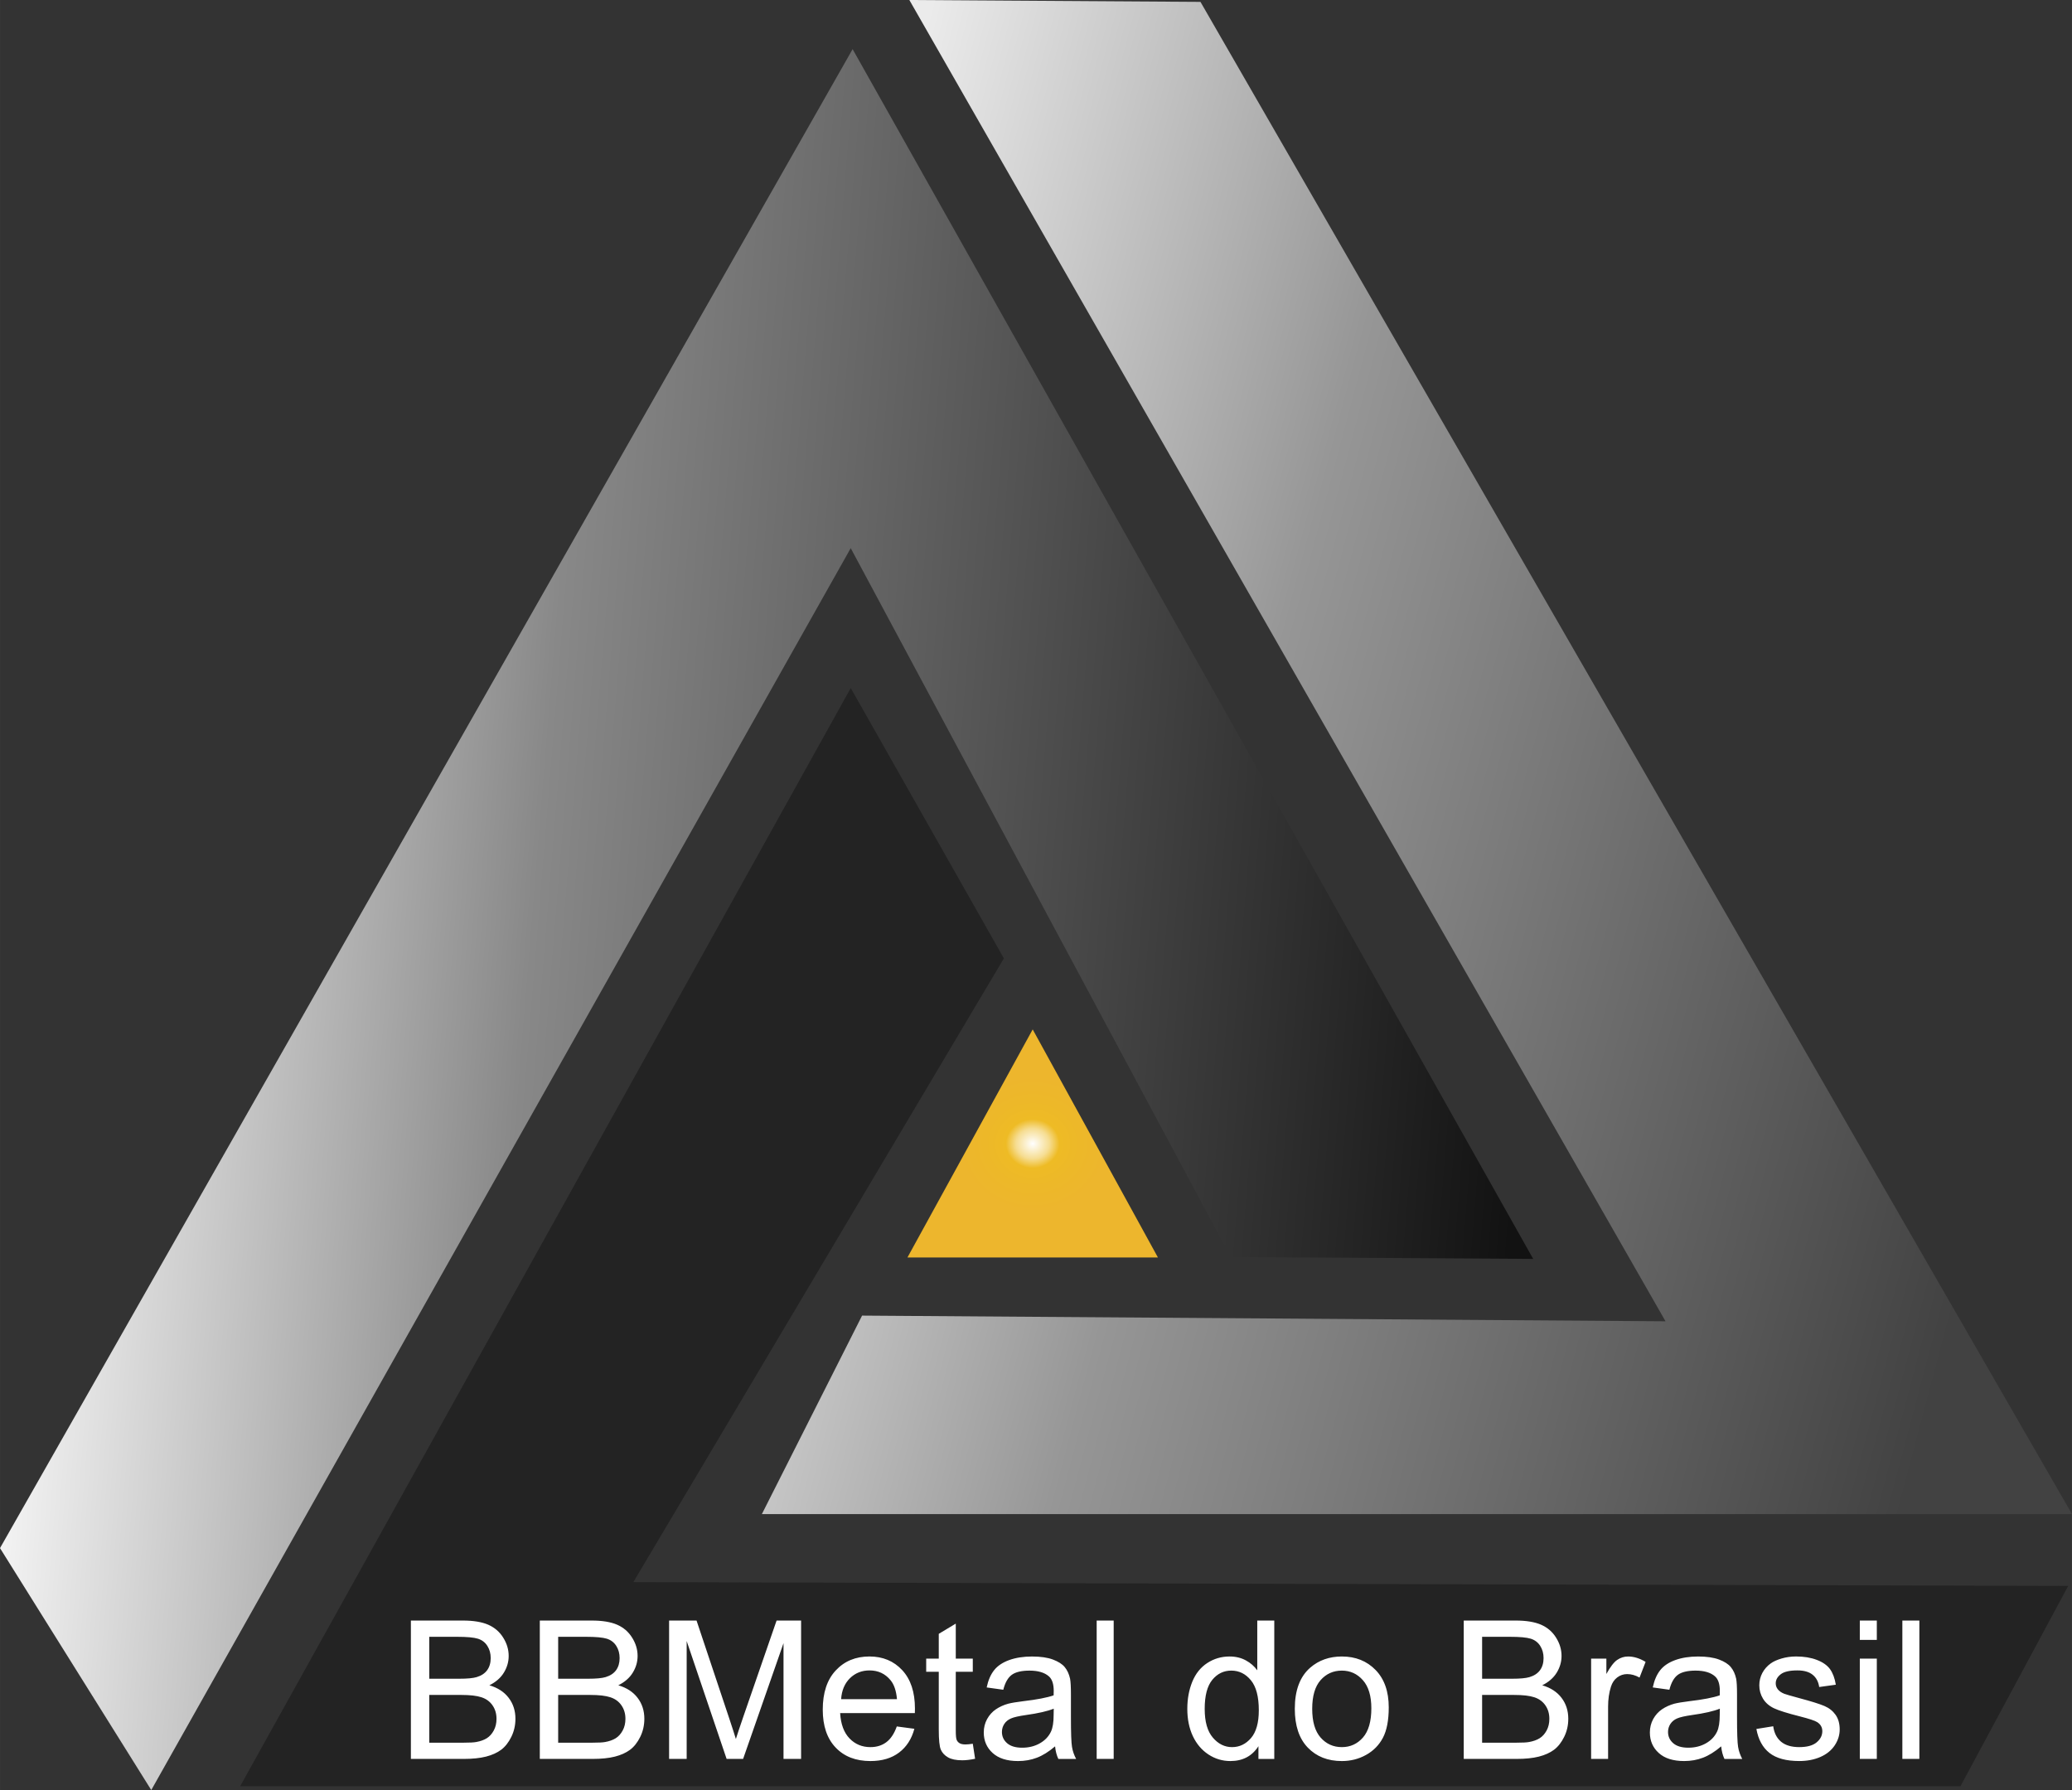 <svg xmlns="http://www.w3.org/2000/svg" xmlns:xlink="http://www.w3.org/1999/xlink" xmlns:xodm="http://www.corel.com/coreldraw/odm/2003" xml:space="preserve" width="20.357mm" height="17.589mm" style="shape-rendering:geometricPrecision; text-rendering:geometricPrecision; image-rendering:optimizeQuality; fill-rule:evenodd; clip-rule:evenodd" viewBox="0 0 2620.18 2263.93"><rect x="0" y="0" width="2620.18" height="2263.93" fill="#333333" stroke="none"/> <defs>  <style type="text/css">   <![CDATA[    .fil1 {fill:#232323}    .fil4 {fill:white;fill-rule:nonzero}    .fil0 {fill:url(#id0)}    .fil2 {fill:url(#id1)}    .fil3 {fill:url(#id2)}   ]]>  </style>  <linearGradient id="id0" gradientUnits="userSpaceOnUse" x1="2601.35" y1="1171.71" x2="982.27" y2="743.19">   <stop offset="0" style="stop-opacity:1; stop-color:#424242"></stop>   <stop offset="0.62" style="stop-opacity:1; stop-color:#969696"></stop>   <stop offset="1" style="stop-opacity:1; stop-color:#EBEBEB"></stop>  </linearGradient>  <linearGradient id="id1" gradientUnits="userSpaceOnUse" x1="1936.55" y1="1241.85" x2="2.28" y2="1084.21">   <stop offset="0" style="stop-opacity:1; stop-color:#121212"></stop>   <stop offset="0.651" style="stop-opacity:1; stop-color:#888888"></stop>   <stop offset="1" style="stop-opacity:1; stop-color:white"></stop>  </linearGradient>  <radialGradient id="id2" gradientUnits="userSpaceOnUse" gradientTransform="matrix(1 -0 -0 0.911 0 129)" cx="1305.91" cy="1446.14" r="94.01" fx="1305.91" fy="1446.14">   <stop offset="0" style="stop-opacity:1; stop-color:white"></stop>   <stop offset="0.224" style="stop-opacity:1; stop-color:#F6DD92"></stop>   <stop offset="0.361" style="stop-opacity:1; stop-color:#EEBB25"></stop>   <stop offset="0.643" style="stop-opacity:1; stop-color:#EDB829"></stop>   <stop offset="1" style="stop-opacity:1; stop-color:#EDB62D"></stop>  </radialGradient> </defs> <g id="Camada_x0020_1">    <polygon class="fil0" points="2106.17,1671.06 1149.92,0 1518.07,2.38 2620.18,1914.9 963.44,1914.9 1090.16,1663.88 "></polygon>  <polygon class="fil1" points="303.63,2259.16 1075.82,870.18 1269.46,1212.08 800.88,2000.96 2615.38,2005.75 2479.11,2259.16 "></polygon>  <polygon class="fil2" points="1075.8,693.28 1556.33,1589.77 1938.83,1592.17 1078.19,62.15 -0,1957.93 191.27,2263.93 "></polygon>  <polygon class="fil3" points="1305.91,1301.92 1385.1,1446.12 1464.29,1590.37 1305.91,1590.37 1147.51,1590.37 1226.71,1446.12 "></polygon>  <path class="fil4" d="M519.58 2224.55l0 -175 65.66 0c13.36,0 24.07,1.76 32.18,5.29 8.07,3.57 14.38,9 18.93,16.37 4.62,7.34 6.9,15.03 6.9,23.1 0,7.45 -2.03,14.51 -6.08,21.1 -4.03,6.62 -10.14,11.94 -18.33,16.02 10.59,3.1 18.74,8.39 24.4,15.87 5.7,7.47 8.55,16.31 8.55,26.48 0,8.25 -1.74,15.86 -5.21,22.9 -3.46,7.05 -7.74,12.47 -12.83,16.31 -5.1,3.78 -11.49,6.68 -19.15,8.64 -7.7,1.96 -17.11,2.92 -28.25,2.92l-66.76 0zm23.22 -101.41l37.84 0c10.26,0 17.63,-0.7 22.07,-2.05 5.89,-1.75 10.35,-4.69 13.31,-8.75 2.97,-4.08 4.49,-9.18 4.49,-15.34 0,-5.8 -1.39,-10.94 -4.21,-15.34 -2.77,-4.45 -6.76,-7.49 -11.92,-9.14 -5.19,-1.62 -14.06,-2.42 -26.6,-2.42l-34.98 0 0 53.04zm0 80.88l43.58 0c7.49,0 12.73,-0.28 15.79,-0.85 5.32,-0.93 9.78,-2.54 13.37,-4.76 3.58,-2.24 6.51,-5.51 8.83,-9.78 2.32,-4.27 3.48,-9.2 3.48,-14.79 0,-6.55 -1.67,-12.21 -5.06,-17.07 -3.33,-4.84 -7.98,-8.22 -13.94,-10.17 -5.89,-1.98 -14.44,-2.96 -25.57,-2.96l-40.48 0 0 60.38zm139.81 20.53l0 -175 65.66 0c13.36,0 24.07,1.76 32.19,5.29 8.06,3.57 14.38,9 18.92,16.37 4.62,7.34 6.9,15.03 6.9,23.1 0,7.45 -2.03,14.51 -6.08,21.1 -4.03,6.62 -10.14,11.94 -18.32,16.02 10.58,3.1 18.73,8.39 24.39,15.87 5.7,7.47 8.55,16.31 8.55,26.48 0,8.25 -1.74,15.86 -5.2,22.9 -3.48,7.05 -7.75,12.47 -12.85,16.31 -5.1,3.78 -11.49,6.68 -19.14,8.64 -7.71,1.96 -17.12,2.92 -28.27,2.92l-66.76 0zm23.22 -101.41l37.84 0c10.26,0 17.63,-0.7 22.07,-2.05 5.91,-1.75 10.35,-4.69 13.32,-8.75 2.97,-4.08 4.48,-9.18 4.48,-15.34 0,-5.8 -1.38,-10.94 -4.2,-15.34 -2.78,-4.45 -6.77,-7.49 -11.93,-9.14 -5.19,-1.62 -14.06,-2.42 -26.6,-2.42l-34.98 0 0 53.04zm0 80.88l43.59 0c7.48,0 12.73,-0.28 15.78,-0.85 5.32,-0.93 9.78,-2.54 13.39,-4.76 3.58,-2.24 6.5,-5.51 8.82,-9.78 2.33,-4.27 3.48,-9.2 3.48,-14.79 0,-6.55 -1.67,-12.21 -5.06,-17.07 -3.33,-4.84 -7.98,-8.22 -13.94,-10.17 -5.89,-1.98 -14.44,-2.96 -25.56,-2.96l-40.49 0 0 60.38zm140.28 20.53l0 -175 34.71 0 41.38 123.87c3.84,11.53 6.62,20.17 8.35,25.91 2.01,-6.36 5.14,-15.72 9.38,-28.06l42.11 -121.72 30.99 0 0 175 -22.23 0 0 -146.4 -51.1 146.4 -20.85 0 -50.51 -149.09 0 149.09 -22.25 0zm287.94 -41.07l22.23 2.96c-3.45,12.9 -9.94,22.96 -19.4,30.09 -9.42,7.13 -21.51,10.71 -36.21,10.71 -18.5,0 -33.16,-5.7 -43.98,-17.11 -10.84,-11.37 -16.27,-27.36 -16.27,-47.95 0,-21.28 5.47,-37.8 16.42,-49.53 10.95,-11.78 25.18,-17.66 42.65,-17.66 16.89,0 30.71,5.75 41.42,17.29 10.71,11.52 16.09,27.74 16.09,48.64 0,1.26 -0.04,3.17 -0.12,5.7l-94.47 0c0.82,13.89 4.72,24.57 11.82,31.95 7.05,7.38 15.9,11.06 26.44,11.06 7.86,0 14.6,-2.06 20.12,-6.22 5.6,-4.17 10,-10.8 13.26,-19.94zm-70.39 -34.46l70.62 0c-0.93,-10.67 -3.66,-18.65 -8.11,-23.98 -6.78,-8.29 -15.68,-12.42 -26.57,-12.42 -9.85,0 -18.11,3.3 -24.83,9.89 -6.68,6.62 -10.39,15.43 -11.12,26.51zm166.5 56.34l2.92 19c-6.02,1.26 -11.44,1.92 -16.18,1.92 -7.79,0 -13.81,-1.22 -18.12,-3.72 -4.27,-2.48 -7.29,-5.7 -9.05,-9.73 -1.75,-4.03 -2.6,-12.51 -2.6,-25.42l0 -73.07 -15.9 0 0 -16.64 15.9 0 0 -31.35 21.51 -12.92 0 44.28 21.52 0 0 16.64 -21.52 0 0 74.29c0,6.15 0.37,10.1 1.13,11.85 0.73,1.76 1.97,3.13 3.67,4.18 1.71,1.03 4.16,1.57 7.35,1.57 2.37,0 5.48,-0.28 9.37,-0.88zm104.06 3.3c-7.98,6.81 -15.68,11.58 -23.05,14.38 -7.38,2.83 -15.29,4.21 -23.76,4.21 -13.93,0 -24.64,-3.37 -32.14,-10.19 -7.49,-6.73 -11.24,-15.43 -11.24,-25.97 0,-6.2 1.43,-11.85 4.23,-16.98 2.86,-5.14 6.56,-9.22 11.12,-12.32 4.59,-3.1 9.73,-5.44 15.48,-7.05 4.22,-1.08 10.62,-2.14 19.14,-3.2 17.35,-2.03 30.2,-4.53 38.37,-7.38 0.09,-2.92 0.13,-4.81 0.13,-5.59 0,-8.73 -2.03,-14.87 -6.11,-18.44 -5.51,-4.85 -13.68,-7.26 -24.53,-7.26 -10.14,0 -17.62,1.8 -22.43,5.34 -4.84,3.55 -8.39,9.82 -10.72,18.86l-21.01 -2.92c1.9,-9 5.05,-16.31 9.45,-21.84 4.4,-5.55 10.76,-9.78 19.06,-12.79 8.26,-2.97 17.92,-4.49 28.84,-4.49 10.82,0 19.67,1.29 26.48,3.85 6.77,2.56 11.78,5.74 14.94,9.6 3.19,3.89 5.42,8.77 6.72,14.69 0.7,3.66 1.07,10.26 1.07,19.76l0 28.51c0,19.91 0.45,32.51 1.34,37.84 0.85,5.33 2.65,10.43 5.25,15.3l-22.49 0c-2.15,-4.53 -3.54,-9.82 -4.14,-15.9zm-1.71 -47.64c-7.83,3.17 -19.56,5.86 -35.2,8.04 -8.88,1.27 -15.15,2.69 -18.82,4.3 -3.67,1.58 -6.49,3.9 -8.48,6.91 -2,3.06 -3.01,6.44 -3.01,10.19 0,5.66 2.18,10.43 6.53,14.2 4.36,3.8 10.72,5.71 19.06,5.71 8.26,0 15.64,-1.79 22.13,-5.43 6.44,-3.58 11.21,-8.49 14.22,-14.74 2.32,-4.84 3.45,-11.97 3.45,-21.38l0.13 -7.81zm54.3 63.53l0 -175 21.51 0 0 175 -21.51 0zm204.57 0l0 -16.09c-8.02,12.51 -19.85,18.78 -35.46,18.78 -10.08,0 -19.38,-2.77 -27.81,-8.34 -8.46,-5.56 -15.03,-13.32 -19.72,-23.27 -4.63,-9.98 -6.96,-21.43 -6.96,-34.37 0,-12.65 2.14,-24.08 6.32,-34.4 4.22,-10.25 10.55,-18.15 18.97,-23.61 8.39,-5.51 17.84,-8.25 28.23,-8.25 7.66,0 14.47,1.66 20.41,4.87 5.96,3.2 10.8,7.45 14.54,12.61l0 -62.93 21.52 0 0 175 -20.04 0zm-67.96 -63.25c0,16.19 3.42,28.3 10.32,36.32 6.82,8.02 14.94,12.01 24.26,12.01 9.41,0 17.39,-3.81 24,-11.47 6.55,-7.66 9.85,-19.36 9.85,-35.09 0,-17.26 -3.33,-29.96 -10.07,-38.07 -6.68,-8.12 -14.94,-12.15 -24.76,-12.15 -9.56,0 -17.56,3.89 -23.98,11.65 -6.4,7.79 -9.63,20.05 -9.63,36.8zm113.95 -0.18c0,-23.41 6.53,-40.76 19.6,-52.06 10.86,-9.37 24.18,-14.06 39.89,-14.06 17.39,0 31.64,5.71 42.72,17.12 11.03,11.37 16.59,27.12 16.59,47.22 0,16.29 -2.46,29.09 -7.34,38.41 -4.9,9.32 -12.03,16.57 -21.4,21.75 -9.32,5.19 -19.54,7.74 -30.57,7.74 -17.76,0 -32.11,-5.65 -43.07,-17.02 -10.95,-11.37 -16.42,-27.74 -16.42,-49.1zm22 0.05c0,16.22 3.55,28.34 10.64,36.39 7.12,8.04 16.05,12.07 26.85,12.07 10.67,0 19.54,-4.03 26.67,-12.12 7.09,-8.11 10.63,-20.44 10.63,-37.03 0,-15.64 -3.58,-27.49 -10.72,-35.52 -7.13,-8.07 -16,-12.1 -26.58,-12.1 -10.8,0 -19.73,3.99 -26.85,12.01 -7.09,8.03 -10.64,20.13 -10.64,36.31zm191.63 63.38l0 -175 65.67 0c13.36,0 24.07,1.76 32.18,5.29 8.07,3.57 14.38,9 18.93,16.37 4.62,7.34 6.9,15.03 6.9,23.1 0,7.45 -2.05,14.51 -6.08,21.1 -4.04,6.62 -10.16,11.94 -18.33,16.02 10.58,3.1 18.74,8.39 24.4,15.87 5.7,7.47 8.53,16.31 8.53,26.48 0,8.25 -1.72,15.86 -5.2,22.9 -3.48,7.05 -7.74,12.47 -12.83,16.31 -5.1,3.78 -11.49,6.68 -19.15,8.64 -7.7,1.96 -17.11,2.92 -28.25,2.92l-66.78 0zm23.23 -101.41l37.84 0c10.25,0 17.62,-0.7 22.07,-2.05 5.89,-1.75 10.34,-4.69 13.31,-8.75 2.97,-4.08 4.49,-9.18 4.49,-15.34 0,-5.8 -1.39,-10.94 -4.21,-15.34 -2.78,-4.45 -6.77,-7.49 -11.93,-9.14 -5.17,-1.62 -14.04,-2.42 -26.6,-2.42l-34.97 0 0 53.04zm0 80.88l43.58 0c7.48,0 12.73,-0.28 15.79,-0.85 5.3,-0.93 9.77,-2.54 13.37,-4.76 3.58,-2.24 6.51,-5.51 8.83,-9.78 2.32,-4.27 3.46,-9.2 3.46,-14.79 0,-6.55 -1.66,-12.21 -5.05,-17.07 -3.35,-4.84 -7.98,-8.22 -13.95,-10.17 -5.89,-1.98 -14.44,-2.96 -25.56,-2.96l-40.48 0 0 60.38zm137.85 20.53l0 -126.86 19.29 0 0 19.44c4.93,-9 9.5,-14.94 13.68,-17.8 4.21,-2.88 8.8,-4.32 13.82,-4.32 7.23,0 14.61,2.3 22.11,6.82l-7.66 19.83c-5.23,-2.92 -10.43,-4.4 -15.63,-4.4 -4.69,0 -8.89,1.43 -12.6,4.23 -3.71,2.82 -6.36,6.72 -7.94,11.73 -2.41,7.63 -3.6,15.99 -3.6,25.07l0 66.26 -21.48 0zm164.48 -15.9c-7.98,6.81 -15.68,11.58 -23.05,14.38 -7.38,2.83 -15.29,4.21 -23.76,4.21 -13.93,0 -24.64,-3.37 -32.14,-10.19 -7.49,-6.73 -11.24,-15.43 -11.24,-25.97 0,-6.2 1.43,-11.85 4.22,-16.98 2.87,-5.14 6.58,-9.22 11.13,-12.32 4.59,-3.1 9.73,-5.44 15.48,-7.05 4.22,-1.08 10.62,-2.14 19.14,-3.2 17.35,-2.03 30.2,-4.53 38.37,-7.38 0.08,-2.92 0.13,-4.81 0.13,-5.59 0,-8.73 -2.05,-14.87 -6.11,-18.44 -5.51,-4.85 -13.68,-7.26 -24.53,-7.26 -10.14,0 -17.62,1.8 -22.45,5.34 -4.83,3.55 -8.39,9.82 -10.71,18.86l-21.01 -2.92c1.9,-9 5.05,-16.31 9.45,-21.84 4.4,-5.55 10.76,-9.78 19.06,-12.79 8.26,-2.97 17.92,-4.49 28.84,-4.49 10.82,0 19.67,1.29 26.48,3.85 6.77,2.56 11.78,5.74 14.94,9.6 3.19,3.89 5.42,8.77 6.72,14.69 0.7,3.66 1.07,10.26 1.07,19.76l0 28.51c0,19.91 0.45,32.51 1.34,37.84 0.85,5.33 2.65,10.43 5.25,15.3l-22.49 0c-2.15,-4.53 -3.54,-9.82 -4.14,-15.9zm-1.71 -47.64c-7.83,3.17 -19.56,5.86 -35.2,8.04 -8.88,1.27 -15.15,2.69 -18.82,4.3 -3.67,1.58 -6.49,3.9 -8.48,6.91 -2,3.06 -3.01,6.44 -3.01,10.19 0,5.66 2.18,10.43 6.53,14.2 4.36,3.8 10.72,5.71 19.06,5.71 8.26,0 15.64,-1.79 22.13,-5.43 6.44,-3.58 11.21,-8.49 14.22,-14.74 2.32,-4.84 3.45,-11.97 3.45,-21.38l0.13 -7.81zm46.23 25.65l21.28 -3.42c1.17,8.52 4.5,15.02 9.98,19.6 5.46,4.5 13.12,6.78 22.9,6.78 9.89,0 17.23,-2 22.02,-6.02 4.78,-3.99 7.18,-8.71 7.18,-14.12 0,-4.85 -2.16,-8.69 -6.44,-11.44 -3.01,-1.93 -10.35,-4.32 -22,-7.3 -15.72,-3.96 -26.6,-7.39 -32.72,-10.27 -6.08,-2.93 -10.67,-6.92 -13.81,-12.06 -3.13,-5.1 -4.72,-10.76 -4.72,-16.94 0,-5.65 1.31,-10.88 3.87,-15.69 2.6,-4.8 6.11,-8.79 10.54,-11.97 3.33,-2.46 7.92,-4.52 13.66,-6.23 5.78,-1.71 11.93,-2.59 18.52,-2.59 9.95,0 18.68,1.44 26.15,4.32 7.54,2.86 13.08,6.76 16.68,11.66 3.53,4.93 6.02,11.47 7.36,19.72l-21.03 2.92c-0.93,-6.59 -3.68,-11.78 -8.26,-15.48 -4.54,-3.71 -10.99,-5.52 -19.35,-5.52 -9.82,0 -16.86,1.62 -21.04,4.88 -4.21,3.27 -6.32,7.09 -6.32,11.44 0,2.78 0.85,5.29 2.6,7.54 1.76,2.28 4.48,4.2 8.22,5.71 2.16,0.8 8.43,2.64 18.95,5.48 15.14,4.03 25.74,7.38 31.78,9.95 6.02,2.56 10.75,6.36 14.18,11.24 3.44,4.92 5.16,11.03 5.16,18.37 0,7.13 -2.09,13.85 -6.27,20.17 -4.21,6.31 -10.25,11.21 -18.08,14.66 -7.92,3.46 -16.84,5.17 -26.77,5.17 -16.45,0 -29.05,-3.42 -37.69,-10.23 -8.62,-6.83 -14.13,-16.94 -16.54,-30.34zm130.78 -112.67l0 -24.44 21.51 0 0 24.44 -21.51 0zm0 150.55l0 -126.86 21.51 0 0 126.86 -21.51 0zm53.8 0l0 -175 21.51 0 0 175 -21.51 0z"></path> </g></svg>
